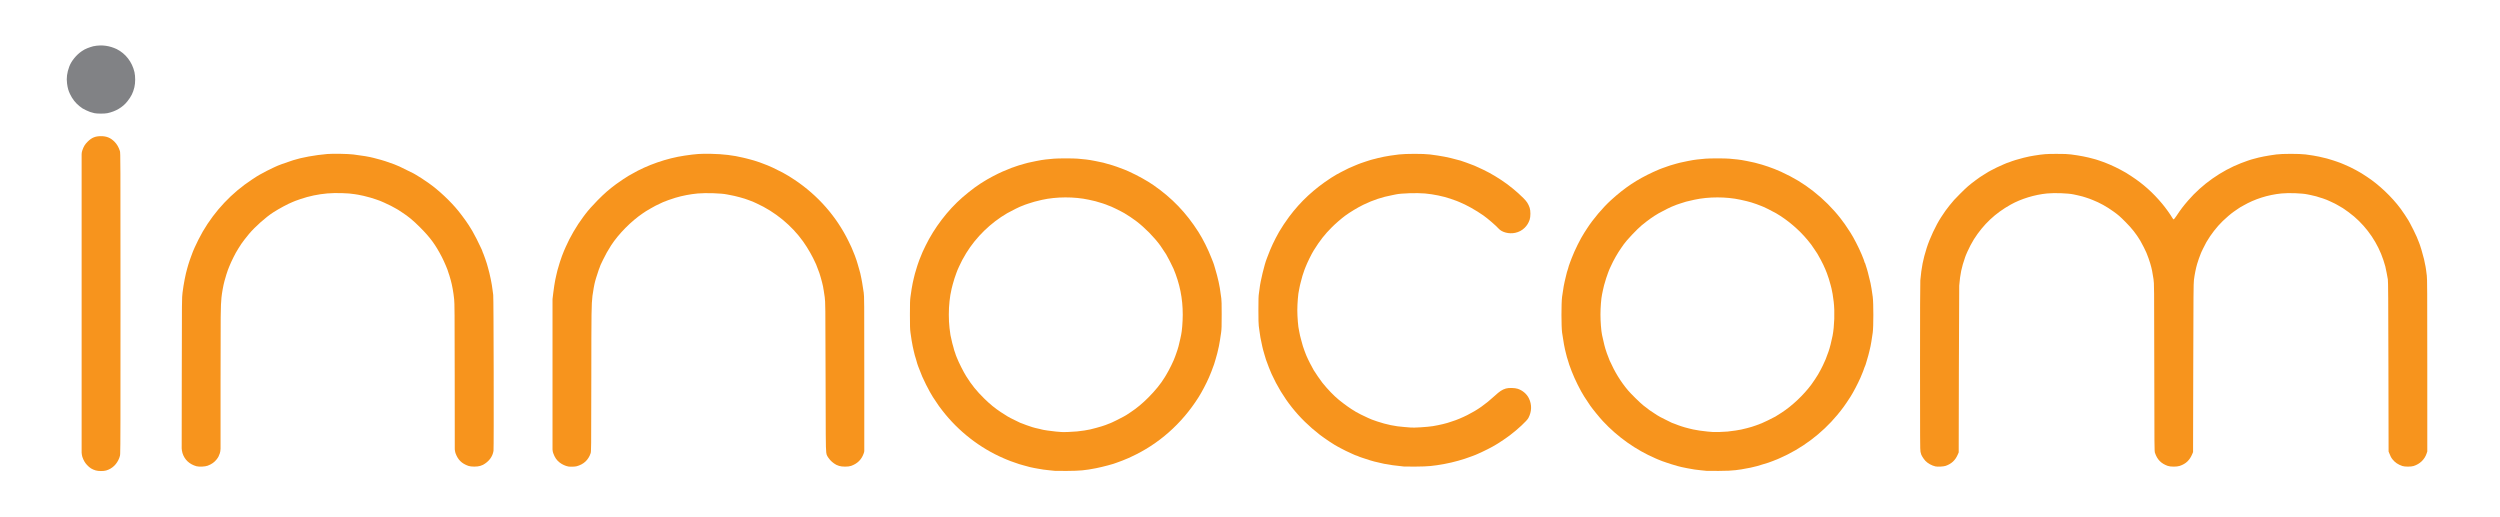 <?xml version="1.0" encoding="UTF-8" standalone="no"?>
<svg preserveAspectRatio="xMidYMid slice" xmlns="http://www.w3.org/2000/svg" xmlns:svg="http://www.w3.org/2000/svg" id="Layer_1" data-name="Layer 1" viewBox="0 0 567.49 117.53" version="1.1" width="300px" height="62px">
  <defs id="defs46"></defs>
  <g id="g7079">
    <path style="display:inline;fill:#818285;stroke-width:0.07;fill-opacity:1" d="m 21.399,25.805 c -0.765,-0.178 -1.183,-0.323 -1.82,-0.634 -0.855,-0.417 -0.879,-0.432 -1.515,-0.933 -0.924,-0.728 -1.646,-1.651 -2.181,-2.788 -0.368,-0.783 -0.519,-1.323 -0.658,-2.353 -0.17,-1.266 -0.016,-2.463 0.496,-3.85 0.469,-1.271 1.621,-2.685 2.865,-3.517 0.78,-0.562 1.74,-0.866 2.595,-1.109 2.1,-0.42 3.779,-0.057 5.29,0.638 2.036,1.007 3.526,2.938 4.057,5.256 0.218,0.953 0.207,2.469 -0.024,3.421 -0.312,1.283 -0.708,2.077 -1.595,3.2 -1.066,1.349 -2.652,2.285 -4.534,2.678 -0.656,0.137 -2.37,0.132 -2.975,-0.009 z" id="path3853"></path>
    <path style="display:inline;fill:#f7941d;stroke-width:0.07;fill-opacity:1" d="m 439.357,106.002 c -0.819,-0.173 -1.789,-0.709 -2.304,-1.271 -0.489,-0.535 -1.007,-1.398 -1.011,-1.683 -7e-4,-0.051 -0.046,-0.218 -0.102,-0.372 -0.087,-0.241 -0.101,-2.909 -0.103,-19.215 -0.002,-12.149 0.023,-19.211 0.068,-19.705 0.272,-2.972 0.613,-4.711 1.436,-7.315 0.697,-2.204 2.087,-5.175 3.277,-7 0.811,-1.245 1.172,-1.75 1.904,-2.667 0.868,-1.087 1.136,-1.382 2.409,-2.656 1.506,-1.506 2.028,-1.962 3.514,-3.066 0.526,-0.391 0.969,-0.711 0.984,-0.711 0.015,0 0.387,-0.237 0.826,-0.526 0.439,-0.289 0.925,-0.592 1.081,-0.672 0.156,-0.081 0.409,-0.22 0.563,-0.309 0.575,-0.335 2.116,-1.075 2.905,-1.396 0.25,-0.102 0.554,-0.23 0.676,-0.286 0.121,-0.055 0.254,-0.101 0.295,-0.101 0.041,0 0.178,-0.045 0.304,-0.1 0.637,-0.278 2.169,-0.751 3.31,-1.022 1.21,-0.288 1.476,-0.342 2.345,-0.482 2.151,-0.345 2.749,-0.391 5.11,-0.391 1.786,0 2.486,0.027 3.255,0.126 1.987,0.256 3.673,0.584 5.11,0.994 0.193,0.055 0.429,0.118 0.525,0.141 0.096,0.023 0.285,0.083 0.42,0.133 0.135,0.051 0.371,0.131 0.525,0.179 1.218,0.379 3.254,1.262 4.655,2.019 1.32,0.713 1.236,0.663 2.555,1.528 2.645,1.734 4.824,3.689 6.935,6.22 0.784,0.94 1.844,2.42 2.295,3.203 0.105,0.183 0.238,0.333 0.295,0.333 0.057,0 0.348,-0.37 0.648,-0.823 0.969,-1.462 1.503,-2.166 2.636,-3.477 3.178,-3.677 7.486,-6.717 12.007,-8.475 0.634,-0.247 1.18,-0.447 1.435,-0.526 0.154,-0.048 0.39,-0.128 0.525,-0.179 0.135,-0.051 0.324,-0.11 0.42,-0.133 0.096,-0.023 0.333,-0.086 0.525,-0.141 1.424,-0.406 2.877,-0.689 5.11,-0.995 1.302,-0.179 5.243,-0.179 6.65,-3.5e-4 1.091,0.138 2.44,0.36 3.08,0.506 1.577,0.359 2.187,0.518 2.758,0.717 0.169,0.059 0.405,0.132 0.525,0.163 0.12,0.031 0.438,0.139 0.707,0.24 0.27,0.101 0.585,0.213 0.7,0.249 0.116,0.035 0.304,0.11 0.42,0.165 0.116,0.055 0.383,0.169 0.595,0.252 0.715,0.282 1.934,0.867 2.625,1.26 0.27,0.153 0.553,0.312 0.63,0.354 0.45,0.241 0.542,0.298 1.855,1.153 2.701,1.76 5.657,4.557 7.652,7.242 0.48,0.645 1.518,2.199 1.755,2.625 0.064,0.116 0.241,0.43 0.394,0.7 0.326,0.575 1.315,2.576 1.522,3.08 0.079,0.193 0.212,0.523 0.294,0.735 0.083,0.212 0.179,0.448 0.214,0.525 0.234,0.509 0.871,2.625 1.159,3.85 0.054,0.231 0.145,0.681 0.201,0.999 0.056,0.319 0.116,0.602 0.133,0.63 0.017,0.028 0.066,0.334 0.108,0.681 0.043,0.346 0.124,0.977 0.181,1.4 0.089,0.664 0.104,3.468 0.105,20.334 l 0.002,19.564 -0.152,0.456 c -0.453,1.363 -1.528,2.395 -2.964,2.845 -0.594,0.186 -2.011,0.184 -2.555,-0.004 -0.968,-0.334 -1.653,-0.796 -2.208,-1.49 -0.321,-0.401 -0.467,-0.676 -0.757,-1.42 l -0.15,-0.385 -0.038,-19.285 c -0.03,-15.279 -0.056,-19.387 -0.128,-19.775 -0.05,-0.27 -0.17,-0.931 -0.268,-1.47 -0.223,-1.229 -0.347,-1.713 -0.753,-2.937 -1.258,-3.791 -3.58,-7.24 -6.644,-9.871 -0.609,-0.523 -2.008,-1.566 -2.538,-1.893 -0.51,-0.314 -1.084,-0.648 -1.321,-0.768 -0.116,-0.059 -0.352,-0.187 -0.525,-0.285 -0.173,-0.098 -0.614,-0.306 -0.98,-0.461 -0.366,-0.155 -0.749,-0.327 -0.851,-0.381 -0.102,-0.054 -0.228,-0.1 -0.28,-0.101 -0.052,-10e-4 -0.22,-0.063 -0.374,-0.138 -0.154,-0.074 -0.334,-0.136 -0.4,-0.138 -0.066,-10e-4 -0.224,-0.047 -0.35,-0.102 -0.368,-0.159 -1.527,-0.473 -2.225,-0.603 -0.212,-0.039 -0.522,-0.103 -0.69,-0.141 -1.19,-0.273 -4.304,-0.388 -5.96,-0.221 -3.082,0.311 -6.079,1.262 -8.644,2.744 -0.334,0.193 -0.62,0.35 -0.635,0.35 -0.016,0 -0.289,0.18 -0.607,0.399 -0.318,0.22 -0.743,0.513 -0.944,0.651 -0.583,0.402 -1.77,1.411 -2.489,2.116 -1.409,1.382 -2.638,2.965 -3.708,4.779 -0.318,0.54 -1.313,2.579 -1.313,2.692 0,0.047 -0.046,0.17 -0.101,0.272 -0.095,0.175 -0.46,1.229 -0.694,2.006 -0.275,0.914 -0.584,2.463 -0.726,3.64 -0.096,0.797 -0.115,3.276 -0.153,19.985 l -0.043,19.075 -0.159,0.385 c -0.603,1.462 -1.456,2.276 -2.885,2.753 -0.657,0.219 -2.082,0.215 -2.706,-0.007 -1.499,-0.534 -2.38,-1.43 -2.889,-2.941 -0.139,-0.413 -0.141,-0.605 -0.165,-19.414 -0.024,-18.814 -0.025,-19.006 -0.17,-20.011 -0.226,-1.571 -0.397,-2.397 -0.731,-3.535 -0.2,-0.68 -0.605,-1.833 -0.765,-2.178 -0.073,-0.158 -0.134,-0.312 -0.134,-0.341 0,-0.097 -1.052,-2.163 -1.374,-2.697 -0.939,-1.56 -1.925,-2.811 -3.315,-4.205 -1.381,-1.385 -1.628,-1.6 -2.826,-2.46 -1.527,-1.096 -3.059,-1.942 -4.665,-2.575 -0.212,-0.084 -0.527,-0.208 -0.7,-0.276 -0.173,-0.069 -0.551,-0.197 -0.84,-0.285 -0.289,-0.088 -0.651,-0.199 -0.805,-0.247 -0.154,-0.048 -0.595,-0.155 -0.98,-0.239 -0.385,-0.084 -0.837,-0.182 -1.005,-0.219 -1.239,-0.271 -4.326,-0.382 -6.03,-0.216 -2.814,0.273 -5.894,1.215 -8.225,2.515 -3.541,1.975 -6.196,4.473 -8.373,7.879 -0.431,0.674 -1.156,2.055 -1.496,2.849 -0.14,0.327 -0.283,0.658 -0.318,0.735 -0.035,0.077 -0.113,0.282 -0.172,0.455 -0.849,2.466 -1.117,3.75 -1.353,6.475 -0.023,0.27 -0.059,8.9 -0.08,19.18 l -0.038,18.69 -0.221,0.508 c -0.558,1.284 -1.412,2.079 -2.734,2.546 -0.457,0.162 -1.804,0.239 -2.307,0.132 z" id="path3851"></path>
    <path style="display:inline;fill:#f7941d;stroke-width:0.07;fill-opacity:1" d="m 318.759,106.029 c -1.879,-0.182 -3.549,-0.41 -4.585,-0.627 -1.805,-0.378 -2.75,-0.629 -4.095,-1.087 -0.346,-0.118 -0.725,-0.242 -0.84,-0.275 -0.328,-0.096 -0.895,-0.311 -1.063,-0.404 -0.084,-0.046 -0.19,-0.084 -0.234,-0.084 -0.045,0 -0.197,-0.051 -0.337,-0.114 -0.141,-0.063 -0.397,-0.177 -0.571,-0.254 -1.057,-0.471 -2.087,-0.971 -2.695,-1.309 -0.27,-0.15 -0.556,-0.304 -0.637,-0.342 -0.647,-0.303 -2.991,-1.855 -4.123,-2.731 -4.85,-3.753 -8.388,-8.216 -10.94,-13.799 -0.264,-0.578 -0.995,-2.423 -0.995,-2.512 0,-0.037 -0.044,-0.156 -0.098,-0.265 -0.092,-0.186 -0.185,-0.476 -0.535,-1.668 -0.276,-0.94 -0.344,-1.194 -0.477,-1.785 -0.369,-1.64 -0.535,-2.548 -0.641,-3.5 -0.041,-0.366 -0.111,-0.885 -0.157,-1.155 -0.056,-0.329 -0.084,-1.505 -0.084,-3.57 0,-2.528 0.021,-3.212 0.116,-3.815 0.064,-0.404 0.135,-0.924 0.158,-1.155 0.151,-1.529 1.119,-5.532 1.642,-6.79 0.032,-0.077 0.122,-0.313 0.2,-0.525 0.698,-1.888 1.486,-3.568 2.594,-5.53 0.469,-0.831 1.521,-2.413 2.257,-3.395 2.638,-3.521 5.627,-6.295 9.516,-8.833 0.327,-0.214 0.642,-0.405 0.7,-0.426 0.058,-0.021 0.152,-0.077 0.21,-0.125 0.102,-0.084 0.232,-0.157 1.435,-0.799 1.26,-0.672 2.101,-1.066 3.215,-1.506 0.267,-0.105 0.535,-0.216 0.595,-0.246 0.331,-0.164 3.235,-1.121 3.403,-1.121 0.053,0 0.232,-0.043 0.397,-0.096 0.289,-0.092 0.977,-0.254 2.085,-0.49 0.657,-0.14 2.028,-0.347 3.395,-0.512 1.494,-0.181 5.585,-0.182 7,-0.002 2.551,0.324 4.246,0.648 6,1.147 0.451,0.128 0.856,0.233 0.899,0.233 0.044,0 0.179,0.044 0.3,0.098 0.225,0.1 0.755,0.283 1.131,0.391 0.268,0.077 1.469,0.531 1.768,0.667 0.125,0.057 0.33,0.15 0.455,0.205 2.294,1.017 3.639,1.745 5.617,3.039 1.701,1.113 3.619,2.676 5.075,4.138 0.773,0.776 1.088,1.264 1.414,2.19 0.226,0.643 0.223,2.06 -0.006,2.713 -0.266,0.757 -0.578,1.264 -1.111,1.805 -0.584,0.592 -1.325,0.989 -2.183,1.169 -1.404,0.295 -2.996,-0.116 -3.757,-0.971 -0.592,-0.665 -2.481,-2.295 -3.436,-2.965 -1.739,-1.22 -3.93,-2.444 -5.482,-3.063 -0.25,-0.1 -0.518,-0.211 -0.595,-0.246 -0.146,-0.068 -0.35,-0.14 -1.4,-0.497 -1.693,-0.575 -3.84,-1.017 -5.81,-1.197 -1.819,-0.166 -5.475,-0.045 -6.615,0.218 -0.173,0.04 -0.504,0.108 -0.735,0.151 -2.363,0.443 -4.371,1.107 -6.615,2.188 -1.215,0.586 -3.057,1.695 -4.13,2.488 -0.869,0.642 -2.172,1.768 -2.995,2.59 -1.672,1.668 -2.723,3.01 -4.162,5.314 -0.514,0.823 -1.484,2.808 -1.873,3.83 -0.088,0.231 -0.186,0.483 -0.219,0.56 -0.222,0.524 -0.703,2.13 -0.86,2.87 -0.049,0.231 -0.123,0.53 -0.165,0.665 -0.042,0.135 -0.096,0.403 -0.12,0.595 -0.024,0.193 -0.073,0.445 -0.108,0.56 -0.168,0.559 -0.367,2.985 -0.367,4.48 0,1.495 0.199,3.921 0.367,4.48 0.035,0.116 0.084,0.367 0.108,0.56 0.025,0.193 0.088,0.507 0.141,0.7 0.053,0.193 0.175,0.665 0.272,1.05 0.243,0.966 0.531,1.902 0.731,2.38 0.032,0.077 0.128,0.329 0.212,0.56 0.085,0.231 0.197,0.514 0.25,0.63 0.053,0.116 0.211,0.462 0.352,0.77 0.214,0.47 0.492,1.004 1.28,2.458 0.213,0.393 1.6,2.406 1.994,2.894 1.2,1.485 2.596,2.932 3.713,3.846 1.21,0.99 2.816,2.132 3.608,2.565 0.073,0.04 0.176,0.108 0.228,0.151 0.164,0.136 2.023,1.064 2.79,1.394 0.404,0.174 0.798,0.344 0.875,0.379 0.145,0.066 0.34,0.134 1.225,0.431 2.09,0.7 4.12,1.119 6.055,1.249 0.616,0.041 1.316,0.099 1.555,0.129 0.637,0.079 3.781,-0.119 4.99,-0.314 1.47,-0.237 3.289,-0.674 4.06,-0.975 0.135,-0.053 0.355,-0.127 0.49,-0.165 0.719,-0.204 2.157,-0.804 3.29,-1.374 2.305,-1.159 4.071,-2.4 6.242,-4.385 1.137,-1.04 1.631,-1.363 2.508,-1.641 0.614,-0.194 2.05,-0.162 2.709,0.061 1.113,0.377 2.05,1.184 2.531,2.181 0.689,1.428 0.647,2.979 -0.121,4.443 -0.337,0.642 -2.441,2.606 -4.223,3.942 -0.775,0.581 -2.266,1.6 -2.68,1.833 -0.116,0.065 -0.304,0.179 -0.42,0.253 -0.791,0.511 -2.781,1.522 -4.2,2.134 -0.116,0.05 -0.336,0.145 -0.49,0.212 -0.154,0.067 -0.359,0.147 -0.455,0.178 -0.096,0.031 -0.348,0.123 -0.56,0.205 -1.697,0.658 -4.076,1.321 -5.985,1.669 -2.661,0.484 -3.687,0.58 -6.475,0.605 -1.328,0.012 -2.541,0.01 -2.695,-0.005 z" id="path3849"></path>
    <path style="display:inline;fill:#f7941d;stroke-width:0.07;fill-opacity:1" d="m 129.024,106.023 c -0.618,-0.103 -1.42,-0.466 -1.962,-0.887 -0.721,-0.56 -1.124,-1.148 -1.492,-2.179 0,0 -0.063,-0.203 -0.088,-0.326 -0.027,-0.134 -0.062,-0.439 -0.062,-0.439 v -16.909 -17.255 l 0.162,-1.365 c 0.089,-0.751 0.188,-1.475 0.221,-1.61 0.032,-0.135 0.079,-0.418 0.105,-0.63 0.025,-0.212 0.089,-0.574 0.142,-0.805 0.053,-0.231 0.164,-0.735 0.248,-1.12 0.084,-0.385 0.192,-0.842 0.241,-1.015 0.193,-0.69 0.396,-1.376 0.465,-1.575 0.04,-0.116 0.115,-0.352 0.166,-0.525 0.148,-0.5 0.656,-1.875 0.84,-2.275 0.053,-0.116 0.239,-0.541 0.413,-0.945 0.915,-2.128 2.517,-4.874 3.955,-6.779 0.216,-0.286 0.453,-0.602 0.529,-0.703 0.565,-0.757 1.665,-1.993 2.747,-3.088 1.551,-1.569 2.566,-2.454 4.221,-3.683 0.657,-0.488 2.684,-1.847 2.755,-1.847 0.02,0 0.39,-0.207 0.822,-0.459 3.427,-2.004 7.923,-3.566 11.963,-4.155 2.673,-0.39 3.554,-0.45 5.977,-0.406 2.697,0.049 5.111,0.337 7.288,0.871 0.231,0.057 0.593,0.143 0.805,0.193 0.212,0.049 0.621,0.158 0.91,0.241 0.289,0.083 0.635,0.179 0.77,0.214 0.283,0.073 0.836,0.253 1.19,0.387 0.135,0.051 0.434,0.163 0.665,0.249 0.551,0.204 1.086,0.409 1.26,0.484 0.163,0.07 0.664,0.29 1.137,0.5 0.307,0.136 1.771,0.865 2.241,1.115 0.816,0.435 1.69,0.966 2.712,1.647 5.305,3.536 9.527,8.35 12.276,13.996 0.657,1.35 0.647,1.328 1.024,2.275 0.176,0.443 0.349,0.868 0.386,0.945 0.08,0.169 0.251,0.655 0.383,1.085 0.053,0.173 0.159,0.52 0.236,0.77 0.077,0.25 0.222,0.754 0.323,1.12 0.101,0.366 0.228,0.823 0.282,1.015 0.054,0.193 0.13,0.547 0.168,0.788 0.038,0.241 0.084,0.461 0.101,0.49 0.031,0.05 0.255,1.414 0.514,3.132 0.12,0.794 0.127,1.815 0.127,18.48 v 17.444 c 0,0 -0.023,0.189 -0.034,0.253 -0.026,0.15 -0.12,0.372 -0.12,0.372 -0.49,1.361 -1.415,2.263 -2.844,2.772 -0.627,0.223 -2.047,0.226 -2.718,0.005 -0.257,-0.085 -0.54,-0.194 -0.63,-0.243 -0.74,-0.407 -1.332,-0.927 -1.739,-1.525 -0.116,-0.17 -0.239,-0.313 -0.324,-0.495 -0.118,-0.253 -0.176,-0.332 -0.23,-0.801 -0.123,-1.062 -0.117,-4.297 -0.148,-17.047 -0.04,-16.85 -0.041,-16.909 -0.195,-18.2 -0.085,-0.712 -0.185,-1.386 -0.224,-1.498 -0.038,-0.112 -0.07,-0.283 -0.07,-0.382 0,-0.367 -0.522,-2.406 -0.926,-3.615 -0.145,-0.434 -0.547,-1.494 -0.73,-1.925 -0.829,-1.857 -1.798,-3.572 -2.932,-5.18 -2.6,-3.663 -6.407,-6.788 -10.568,-8.676 -0.27,-0.122 -0.585,-0.266 -0.7,-0.319 -0.116,-0.053 -0.399,-0.166 -0.63,-0.25 -0.231,-0.085 -0.483,-0.18 -0.56,-0.212 -0.788,-0.331 -3.019,-0.936 -4.13,-1.119 -0.231,-0.038 -0.56,-0.101 -0.731,-0.14 -1.178,-0.266 -4.787,-0.384 -6.619,-0.217 -1.669,0.153 -3.507,0.505 -5.075,0.974 -0.823,0.246 -2.442,0.82 -2.778,0.985 -0.07,0.034 -0.269,0.128 -0.442,0.207 -1.091,0.501 -1.537,0.73 -2.38,1.222 -1.147,0.669 -1.086,0.632 -1.781,1.102 -2.678,1.812 -5.527,4.697 -7.228,7.318 -0.65,1.002 -1.333,2.22 -1.805,3.22 -0.254,0.539 -0.508,1.069 -0.565,1.178 -0.056,0.109 -0.102,0.23 -0.102,0.269 0,0.039 -0.046,0.171 -0.102,0.292 -0.056,0.121 -0.146,0.347 -0.199,0.501 -0.338,0.976 -0.473,1.389 -0.605,1.855 -0.082,0.289 -0.178,0.62 -0.215,0.735 -0.159,0.506 -0.543,2.576 -0.629,3.395 -0.233,2.211 -0.241,2.765 -0.26,19.037 -0.019,16.182 -0.02,16.274 -0.162,16.702 -0.503,1.511 -1.598,2.52 -3.182,2.933 -0.386,0.1 -1.416,0.134 -1.856,0.06 z" id="path3847"></path>
    <path style="display:inline;fill:#f7941d;stroke-width:0.07;fill-opacity:1" d="m 44.625,105.968 c -1.637,-0.459 -2.733,-1.488 -3.207,-3.01 0,0 -0.092,-0.36 -0.121,-0.556 -0.023,-0.151 -0.055,-0.469 -0.055,-0.469 l 0.021,-16.865 c 0.022,-17.171 0.023,-17.333 0.171,-18.513 0.247,-1.977 0.673,-4.173 1.072,-5.53 0.079,-0.27 0.188,-0.647 0.241,-0.84 0.111,-0.4 0.512,-1.565 0.736,-2.135 0.083,-0.212 0.183,-0.479 0.222,-0.595 0.039,-0.116 0.115,-0.304 0.168,-0.42 0.053,-0.116 0.196,-0.446 0.318,-0.735 0.343,-0.812 1.29,-2.675 1.833,-3.605 2.785,-4.766 6.564,-8.771 11.11,-11.771 1.155,-0.763 1.243,-0.818 1.785,-1.128 0.932,-0.533 2.379,-1.277 3.15,-1.619 0.193,-0.086 0.399,-0.182 0.459,-0.213 0.47,-0.249 2.213,-0.887 4.022,-1.472 1.891,-0.611 4.947,-1.168 7.725,-1.407 1.24,-0.107 4.713,-0.046 5.923,0.104 2.109,0.261 3.58,0.509 4.585,0.772 1.602,0.419 2.032,0.539 2.66,0.745 0.736,0.241 1.856,0.635 2.065,0.725 0.116,0.05 0.383,0.163 0.595,0.25 0.212,0.087 0.479,0.199 0.595,0.248 0.251,0.106 3.035,1.477 3.185,1.568 0.058,0.035 0.31,0.181 0.56,0.324 0.721,0.412 1.775,1.101 2.905,1.896 2.234,1.573 4.94,4.116 6.692,6.288 1.112,1.378 2.248,2.981 2.87,4.049 0.131,0.225 0.292,0.493 0.357,0.595 0.304,0.475 1.534,2.893 1.876,3.686 0.083,0.193 0.196,0.434 0.25,0.536 0.055,0.102 0.1,0.228 0.1,0.28 0,0.052 0.042,0.174 0.093,0.271 0.101,0.194 0.145,0.307 0.551,1.433 0.153,0.423 0.321,0.927 0.374,1.12 0.053,0.193 0.16,0.571 0.238,0.84 0.451,1.553 0.91,3.776 1.055,5.11 0.042,0.385 0.111,0.905 0.153,1.155 0.099,0.591 0.162,34.766 0.065,35.385 -0.208,1.327 -1.031,2.425 -2.377,3.172 -0.09,0.05 -0.373,0.16 -0.63,0.244 -0.668,0.22 -2.093,0.218 -2.707,-0.003 -1.537,-0.553 -2.371,-1.387 -2.927,-2.924 0,0 -0.064,-0.242 -0.089,-0.389 -0.023,-0.129 -0.063,-0.424 -0.063,-0.424 l -0.014,-16.303 c -0.013,-14.74 -0.027,-16.822 -0.126,-17.78 -0.16,-1.551 -0.451,-3.189 -0.765,-4.305 -0.279,-0.993 -0.411,-1.421 -0.501,-1.63 -0.055,-0.126 -0.1,-0.267 -0.1,-0.313 0,-0.211 -0.922,-2.374 -1.425,-3.342 -1.466,-2.822 -2.641,-4.425 -4.905,-6.692 -1.645,-1.647 -2.654,-2.484 -4.205,-3.488 -0.346,-0.224 -0.715,-0.467 -0.82,-0.539 -0.104,-0.072 -0.21,-0.131 -0.234,-0.131 -0.024,0 -0.132,-0.062 -0.239,-0.138 -0.308,-0.219 -1.889,-1.017 -2.714,-1.369 -0.415,-0.177 -0.817,-0.35 -0.894,-0.385 -0.222,-0.101 -1.493,-0.527 -2.17,-0.728 -0.905,-0.268 -2.298,-0.598 -2.831,-0.671 -0.214,-0.029 -0.562,-0.085 -0.774,-0.124 -1.337,-0.249 -4.397,-0.331 -6.23,-0.167 -2.08,0.185 -4.107,0.609 -6.02,1.257 -0.977,0.331 -1.085,0.369 -1.225,0.434 -0.077,0.036 -0.345,0.146 -0.595,0.246 -1.084,0.43 -3.071,1.495 -4.445,2.383 -1.66,1.072 -4.092,3.235 -5.466,4.863 -0.548,0.649 -1.709,2.147 -1.709,2.205 0,0.016 -0.173,0.284 -0.385,0.595 -0.212,0.311 -0.385,0.583 -0.385,0.604 0,0.021 -0.059,0.123 -0.131,0.225 -0.387,0.548 -1.446,2.669 -1.859,3.721 -0.144,0.366 -0.293,0.744 -0.333,0.84 -0.135,0.328 -0.502,1.515 -0.778,2.52 -0.26,0.945 -0.582,2.719 -0.681,3.745 -0.189,1.967 -0.206,3.497 -0.207,18.8 l -0.001,15.513 c 0,0 -0.025,0.396 -0.055,0.58 -0.028,0.17 -0.111,0.467 -0.111,0.467 -0.214,0.63 -0.347,0.883 -0.712,1.359 -0.5,0.652 -1.159,1.117 -2.044,1.445 -0.602,0.223 -1.938,0.291 -2.516,0.128 z" id="path3845"></path>
    <path id="path3841" style="display:inline;fill:#f7941d;stroke-width:0.07;fill-opacity:1" d="M 389.844 36.078 C 388.723 36.078 387.601 36.098 387.148 36.141 C 385.289 36.314 384.933 36.354 384.314 36.457 C 383.949 36.518 383.43 36.615 383.16 36.672 C 382.891 36.728 382.433 36.824 382.145 36.885 C 381.365 37.048 381.19 37.089 380.5 37.279 C 379.501 37.555 378.626 37.827 378.398 37.93 C 378.283 37.982 378.08 38.054 377.945 38.092 C 377.811 38.129 377.526 38.228 377.314 38.312 C 377.103 38.397 376.802 38.512 376.648 38.568 C 376.404 38.658 376.036 38.821 375.25 39.184 C 371.545 40.895 368.782 42.738 365.693 45.557 C 363.812 47.273 361.651 49.825 360.271 51.961 C 360.01 52.365 359.724 52.807 359.637 52.941 C 358.751 54.304 357.439 56.944 356.773 58.699 C 356.675 58.959 356.519 59.369 356.428 59.609 C 356.178 60.264 356.032 60.712 355.961 61.045 C 355.926 61.209 355.866 61.401 355.828 61.473 C 355.79 61.544 355.729 61.726 355.693 61.875 C 355.657 62.024 355.536 62.524 355.422 62.986 C 355.018 64.625 354.859 65.473 354.586 67.502 C 354.398 68.896 354.4 74.238 354.588 75.621 C 354.849 77.543 355.173 79.273 355.477 80.381 C 355.556 80.67 355.65 81.041 355.686 81.205 C 355.721 81.369 355.784 81.565 355.824 81.641 C 355.865 81.717 355.926 81.914 355.961 82.078 C 356.038 82.442 356.246 83.044 356.775 84.424 C 357.461 86.213 358.758 88.821 359.639 90.182 C 359.873 90.544 360.845 92.009 360.984 92.211 C 361.503 92.961 363.083 94.9 363.838 95.711 C 367.207 99.331 371.34 102.256 375.809 104.182 C 375.963 104.248 376.199 104.35 376.334 104.408 C 376.873 104.642 377.878 105.021 377.961 105.021 C 378.009 105.022 378.131 105.065 378.23 105.117 C 378.33 105.169 378.865 105.344 379.42 105.508 C 379.975 105.671 380.619 105.861 380.85 105.93 C 381.308 106.065 381.938 106.205 383.02 106.414 C 384.375 106.676 384.99 106.769 386.1 106.875 C 386.716 106.934 387.314 106.994 387.43 107.01 C 387.545 107.026 388.774 107.029 390.16 107.018 C 392.152 107.001 392.948 106.965 393.961 106.85 C 394.666 106.769 395.271 106.687 395.305 106.666 C 395.339 106.645 395.581 106.6 395.844 106.564 C 396.586 106.464 398.123 106.138 398.84 105.928 C 400.809 105.351 401.303 105.202 401.395 105.152 C 401.452 105.121 401.753 105.012 402.061 104.91 C 402.369 104.808 402.651 104.701 402.689 104.672 C 402.728 104.643 402.839 104.595 402.936 104.566 C 403.032 104.538 403.221 104.469 403.355 104.41 C 403.49 104.352 403.741 104.241 403.914 104.166 C 408.957 101.984 413.532 98.56 417.035 94.346 C 418.234 92.903 418.82 92.093 420.051 90.182 C 420.681 89.203 421.712 87.236 422.332 85.826 C 422.71 84.968 423.234 83.619 423.234 83.508 C 423.234 83.459 423.266 83.388 423.305 83.35 C 423.343 83.311 423.419 83.122 423.473 82.932 C 423.526 82.741 423.601 82.492 423.641 82.377 C 423.707 82.182 423.826 81.772 424.102 80.801 C 424.162 80.589 424.278 80.134 424.357 79.787 C 424.437 79.441 424.546 78.967 424.6 78.736 C 424.697 78.316 424.867 77.263 425.104 75.621 C 425.288 74.334 425.289 68.889 425.104 67.502 C 424.937 66.258 424.719 64.909 424.6 64.387 C 424.291 63.045 424.126 62.371 423.998 61.936 C 423.919 61.666 423.822 61.32 423.781 61.166 C 423.741 61.012 423.665 60.775 423.613 60.641 C 423.562 60.506 423.486 60.264 423.445 60.102 C 423.404 59.94 423.34 59.789 423.303 59.766 C 423.265 59.742 423.234 59.67 423.234 59.605 C 423.234 59.498 422.947 58.734 422.586 57.877 C 421.913 56.28 420.769 54.051 420.051 52.941 C 418.969 51.27 418.542 50.655 417.818 49.727 C 416.03 47.433 413.936 45.344 411.602 43.52 C 409.301 41.722 407.204 40.46 404.264 39.1 C 403.561 38.774 401.997 38.15 401.674 38.066 C 401.578 38.041 401.405 37.979 401.289 37.928 C 400.979 37.789 399.054 37.221 398.314 37.051 C 398.18 37.02 397.834 36.945 397.545 36.885 C 397.256 36.824 396.799 36.728 396.529 36.672 C 396.26 36.615 395.741 36.518 395.375 36.457 C 394.757 36.354 394.398 36.314 392.539 36.141 C 392.086 36.098 390.965 36.078 389.844 36.078 z M 389.844 44.934 C 391.646 44.934 393.448 45.108 395.059 45.459 C 396.283 45.726 396.909 45.88 397.545 46.072 C 398.185 46.266 399.455 46.716 399.539 46.779 C 399.578 46.808 399.703 46.855 399.818 46.883 C 400.11 46.952 402.338 48.048 403.145 48.52 C 405.774 50.055 408.359 52.253 410.32 54.621 C 411.085 55.544 411.207 55.709 411.945 56.826 C 412.2 57.211 412.469 57.617 412.545 57.729 C 412.74 58.015 413.924 60.23 413.924 60.309 C 413.924 60.345 413.971 60.458 414.027 60.561 C 414.158 60.796 414.388 61.335 414.689 62.111 C 414.971 62.836 415.324 63.964 415.557 64.877 C 415.615 65.108 415.7 65.438 415.746 65.611 C 415.898 66.187 416.095 67.381 416.242 68.621 C 416.513 70.909 416.407 74.154 415.99 76.328 C 415.763 77.51 415.342 79.161 415.08 79.891 C 414.441 81.674 414.389 81.803 413.791 83.061 C 413.489 83.695 413.213 84.215 412.707 85.105 C 412.458 85.544 411.607 86.827 411.197 87.381 C 409.437 89.762 406.835 92.227 404.439 93.781 C 403.382 94.468 403.329 94.5 403.004 94.686 C 402.434 95.011 399.996 96.201 399.898 96.201 C 399.872 96.201 399.733 96.253 399.59 96.316 C 399.253 96.466 398.098 96.878 397.648 97.01 C 396.833 97.249 396.22 97.41 395.771 97.502 C 395.508 97.556 395.269 97.614 395.242 97.631 C 395.146 97.691 392.944 98.015 392.154 98.086 C 391.238 98.168 389.334 98.23 388.863 98.191 C 388.69 98.177 388.123 98.129 387.604 98.086 C 386.678 98.009 384.846 97.742 384.33 97.607 C 384.187 97.57 383.786 97.474 383.439 97.393 C 382.832 97.25 381.993 97.013 381.676 96.895 C 381.592 96.863 381.277 96.756 380.977 96.654 C 380.676 96.553 380.301 96.407 380.145 96.334 C 379.988 96.261 379.826 96.201 379.783 96.201 C 379.741 96.201 379.617 96.155 379.508 96.1 C 379.399 96.044 378.79 95.744 378.154 95.432 C 376.981 94.855 376.565 94.631 376.125 94.348 C 374.484 93.289 374.313 93.168 373.045 92.162 C 372.287 91.561 370.203 89.514 369.531 88.711 C 367.87 86.725 366.576 84.62 365.381 81.957 C 365.219 81.597 364.797 80.494 364.75 80.311 C 364.725 80.214 364.664 80.025 364.613 79.891 C 364.36 79.22 364.035 77.953 363.662 76.182 C 363.459 75.219 363.297 73.143 363.299 71.525 C 363.3 69.908 363.46 67.873 363.66 66.941 C 363.697 66.768 363.795 66.311 363.875 65.926 C 363.955 65.541 364.065 65.069 364.119 64.877 C 364.442 63.721 364.746 62.766 365 62.111 C 365.082 61.9 365.192 61.608 365.246 61.463 C 365.3 61.318 365.374 61.145 365.41 61.078 C 365.446 61.011 365.545 60.798 365.631 60.605 C 366.25 59.213 367.189 57.563 368.037 56.371 C 368.27 56.044 368.511 55.698 368.574 55.602 C 369.118 54.777 371.646 52.098 372.66 51.27 C 374.185 50.024 375.215 49.296 376.545 48.52 C 377.362 48.042 379.582 46.948 379.869 46.881 C 379.985 46.854 380.114 46.805 380.156 46.771 C 380.199 46.738 380.372 46.666 380.541 46.611 C 380.71 46.557 381.07 46.434 381.34 46.34 C 382.436 45.955 382.796 45.859 384.629 45.459 C 386.239 45.108 388.041 44.934 389.844 44.934 z "></path>
    <path id="path3837" style="display:inline;fill:#f7941d;stroke-width:0.07;fill-opacity:1" d="M 241.934 36.078 C 240.812 36.078 239.691 36.098 239.238 36.141 C 237.379 36.314 237.023 36.354 236.404 36.457 C 236.039 36.518 235.519 36.615 235.25 36.672 C 234.981 36.728 234.523 36.824 234.234 36.885 C 233.455 37.048 233.28 37.089 232.59 37.279 C 231.602 37.552 230.718 37.825 230.488 37.928 C 230.373 37.979 230.2 38.042 230.104 38.066 C 230.007 38.091 229.818 38.153 229.684 38.205 C 228.675 38.598 227.959 38.892 227.576 39.07 C 227.33 39.185 226.881 39.394 226.576 39.535 C 226.081 39.764 224.642 40.525 224.146 40.822 C 224.043 40.885 223.758 41.055 223.514 41.201 C 222.801 41.626 222.406 41.888 221.188 42.744 C 220.682 43.099 219.229 44.266 218.484 44.916 C 215.117 47.853 212.085 51.827 210.09 55.916 C 209.453 57.221 209.333 57.492 208.896 58.611 C 208.814 58.823 208.717 59.06 208.682 59.137 C 208.596 59.323 208.417 59.832 208.301 60.221 C 208.249 60.394 208.174 60.631 208.135 60.746 C 208.06 60.968 207.868 61.609 207.682 62.252 C 207.62 62.464 207.504 62.935 207.422 63.301 C 207.34 63.667 207.228 64.156 207.176 64.387 C 207.053 64.926 206.833 66.297 206.674 67.502 C 206.57 68.286 206.549 68.975 206.549 71.561 C 206.549 74.146 206.57 74.837 206.674 75.621 C 206.83 76.803 207.054 78.186 207.18 78.736 C 207.232 78.967 207.341 79.455 207.422 79.82 C 207.58 80.531 207.726 81.064 207.9 81.57 C 207.96 81.744 208.034 81.996 208.062 82.131 C 208.118 82.389 208.283 82.909 208.439 83.32 C 209.263 85.481 209.439 85.887 210.219 87.451 C 210.723 88.463 211.489 89.849 211.768 90.252 C 211.834 90.348 212.129 90.788 212.422 91.23 C 213.154 92.339 213.11 92.28 213.895 93.297 C 217.539 98.022 222.459 101.851 227.863 104.168 C 228.037 104.242 228.289 104.35 228.424 104.408 C 228.936 104.63 229.967 105.021 230.041 105.021 C 230.084 105.021 230.217 105.068 230.338 105.125 C 230.622 105.258 232.075 105.715 232.484 105.799 C 232.658 105.835 232.926 105.906 233.08 105.959 C 233.38 106.062 234.118 106.239 234.689 106.344 C 234.882 106.379 235.228 106.443 235.459 106.486 C 236.568 106.694 237.157 106.777 238.189 106.875 C 238.805 106.933 239.404 106.994 239.52 107.01 C 239.635 107.025 240.848 107.029 242.215 107.02 C 245.195 106.999 246.268 106.899 248.795 106.406 C 250.295 106.114 252.941 105.408 253.449 105.164 C 253.526 105.127 253.795 105.029 254.045 104.947 C 254.295 104.865 254.625 104.742 254.779 104.674 C 254.933 104.605 255.278 104.463 255.545 104.357 C 255.812 104.252 256.078 104.142 256.139 104.111 C 256.199 104.081 256.469 103.955 256.738 103.832 C 262.963 100.99 268.26 96.316 272.051 90.32 C 272.831 89.086 273.769 87.306 274.428 85.809 C 274.757 85.062 275.324 83.623 275.324 83.535 C 275.324 83.501 275.368 83.384 275.422 83.275 C 275.514 83.089 275.606 82.798 275.957 81.605 C 276.292 80.466 276.368 80.166 276.688 78.701 C 276.808 78.147 277.024 76.811 277.193 75.586 C 277.299 74.821 277.318 74.168 277.318 71.492 C 277.318 69.259 277.293 68.171 277.232 67.852 C 277.185 67.601 277.115 67.112 277.076 66.766 C 276.895 65.136 276.46 63.156 275.812 61.025 C 275.731 60.756 275.623 60.394 275.572 60.221 C 275.522 60.047 275.444 59.827 275.402 59.73 C 275.36 59.634 275.187 59.194 275.016 58.75 C 274.239 56.735 273.099 54.448 272.051 52.801 C 269.25 48.402 266.079 45.101 261.801 42.127 C 260.47 41.202 258.191 39.931 256.494 39.17 C 256.359 39.109 256.186 39.028 256.109 38.988 C 255.846 38.854 254.639 38.377 254.113 38.199 C 253.825 38.101 253.526 37.99 253.449 37.955 C 253.239 37.859 251.74 37.397 251.42 37.33 C 251.266 37.298 251.045 37.236 250.93 37.191 C 250.814 37.147 250.593 37.085 250.439 37.053 C 250.285 37.02 249.924 36.943 249.635 36.883 C 249.346 36.822 248.889 36.728 248.619 36.672 C 248.35 36.615 247.831 36.518 247.465 36.457 C 246.847 36.354 246.488 36.314 244.629 36.141 C 244.176 36.098 243.055 36.078 241.934 36.078 z M 241.828 44.934 C 243.672 44.928 245.515 45.103 247.148 45.459 C 248.178 45.683 248.365 45.727 248.654 45.801 C 249.595 46.042 251.197 46.571 251.535 46.752 C 251.637 46.807 251.758 46.852 251.803 46.852 C 251.976 46.852 254.357 48.009 255.234 48.52 C 255.963 48.944 257.201 49.77 257.859 50.271 C 259.886 51.815 261.95 53.907 263.395 55.881 C 263.649 56.228 263.895 56.598 264.707 57.854 C 264.953 58.234 266.136 60.542 266.373 61.105 C 267.806 64.508 268.484 67.871 268.479 71.561 C 268.477 73.161 268.306 75.309 268.115 76.123 C 268.076 76.29 267.995 76.678 267.934 76.986 C 267.7 78.163 267.375 79.349 267.031 80.275 C 266.931 80.545 266.807 80.893 266.756 81.047 C 266.456 81.953 265.415 84.084 264.705 85.248 C 264.659 85.324 264.511 85.569 264.375 85.791 C 263.478 87.26 262.238 88.789 260.666 90.365 C 259.321 91.713 258.02 92.794 256.705 93.658 C 256.262 93.949 255.812 94.247 255.707 94.32 C 255.602 94.393 255.445 94.485 255.357 94.523 C 255.27 94.562 255.104 94.654 254.988 94.729 C 254.641 94.952 252.096 96.201 251.988 96.201 C 251.962 96.201 251.823 96.253 251.68 96.316 C 250.799 96.707 249.518 97.098 247.465 97.604 C 246.878 97.748 245.544 97.952 244.508 98.055 C 243.433 98.161 241.497 98.236 240.953 98.191 C 240.78 98.177 240.213 98.13 239.693 98.088 C 238.831 98.017 236.648 97.702 236.533 97.631 C 236.507 97.615 236.271 97.554 236.008 97.498 C 235.159 97.318 234.698 97.204 234.305 97.074 C 233.205 96.711 232.489 96.456 232.23 96.336 C 232.072 96.262 231.91 96.201 231.869 96.201 C 231.828 96.201 231.707 96.157 231.598 96.104 C 231.489 96.05 230.927 95.776 230.35 95.496 C 228.964 94.824 228.606 94.619 227.164 93.662 C 225.822 92.772 224.739 91.887 223.463 90.637 C 221.679 88.89 220.582 87.533 219.324 85.525 C 218.708 84.541 217.632 82.41 217.223 81.361 C 217.14 81.15 217.032 80.881 216.982 80.766 C 216.933 80.65 216.87 80.452 216.842 80.324 C 216.814 80.197 216.747 80.008 216.693 79.904 C 216.639 79.801 216.594 79.67 216.594 79.615 C 216.594 79.56 216.534 79.326 216.461 79.092 C 216.23 78.355 216.111 77.87 215.75 76.182 C 215.713 76.008 215.616 75.283 215.535 74.57 C 215.327 72.746 215.328 70.342 215.537 68.516 C 215.621 67.784 215.706 67.14 215.727 67.082 C 215.747 67.024 215.809 66.724 215.863 66.416 C 215.965 65.836 216.022 65.59 216.26 64.701 C 216.508 63.773 216.79 62.887 217.086 62.111 C 217.167 61.9 217.277 61.612 217.328 61.473 C 217.38 61.333 217.455 61.16 217.496 61.088 C 217.537 61.015 217.635 60.798 217.717 60.605 C 218.056 59.805 218.697 58.601 219.316 57.596 C 221.59 53.905 224.856 50.725 228.635 48.52 C 229.452 48.043 231.672 46.948 231.959 46.881 C 232.074 46.854 232.203 46.805 232.246 46.771 C 232.289 46.738 232.464 46.666 232.633 46.611 C 232.802 46.557 233.16 46.434 233.43 46.34 C 234.302 46.034 235.23 45.779 236.51 45.492 C 238.142 45.126 239.985 44.939 241.828 44.934 z "></path>
    <path style="display:inline;fill:#f7941d;stroke-width:0.07;fill-opacity:1" d="m 21.723,106.909 c -0.839,-0.248 -1.356,-0.573 -1.982,-1.249 -0.471,-0.508 -0.766,-1.022 -1.051,-1.828 0,0 -0.079,-0.32 -0.106,-0.478 -0.027,-0.159 -0.055,-0.459 -0.055,-0.459 V 69.041 35.12 c 0,0 0.024,-0.325 0.047,-0.461 0.027,-0.159 0.114,-0.408 0.114,-0.408 0.329,-0.929 0.58,-1.34 1.202,-1.963 0.91,-0.911 1.735,-1.255 3.012,-1.256 1.287,-0.002 2.19,0.367 3.08,1.258 0.56,0.56 0.974,1.275 1.237,2.136 0.124,0.405 0.128,1.651 0.128,34.58 0,26.584 -0.003,32.521 -0.069,34.052 -0.016,0.364 -0.026,0.411 -0.065,0.564 -0.038,0.149 -0.073,0.264 -0.119,0.391 -0.528,1.455 -1.607,2.507 -3.001,2.908 -0.614,0.176 -1.753,0.171 -2.371,-0.012 z" id="path1744"></path>
  </g>
</svg>
